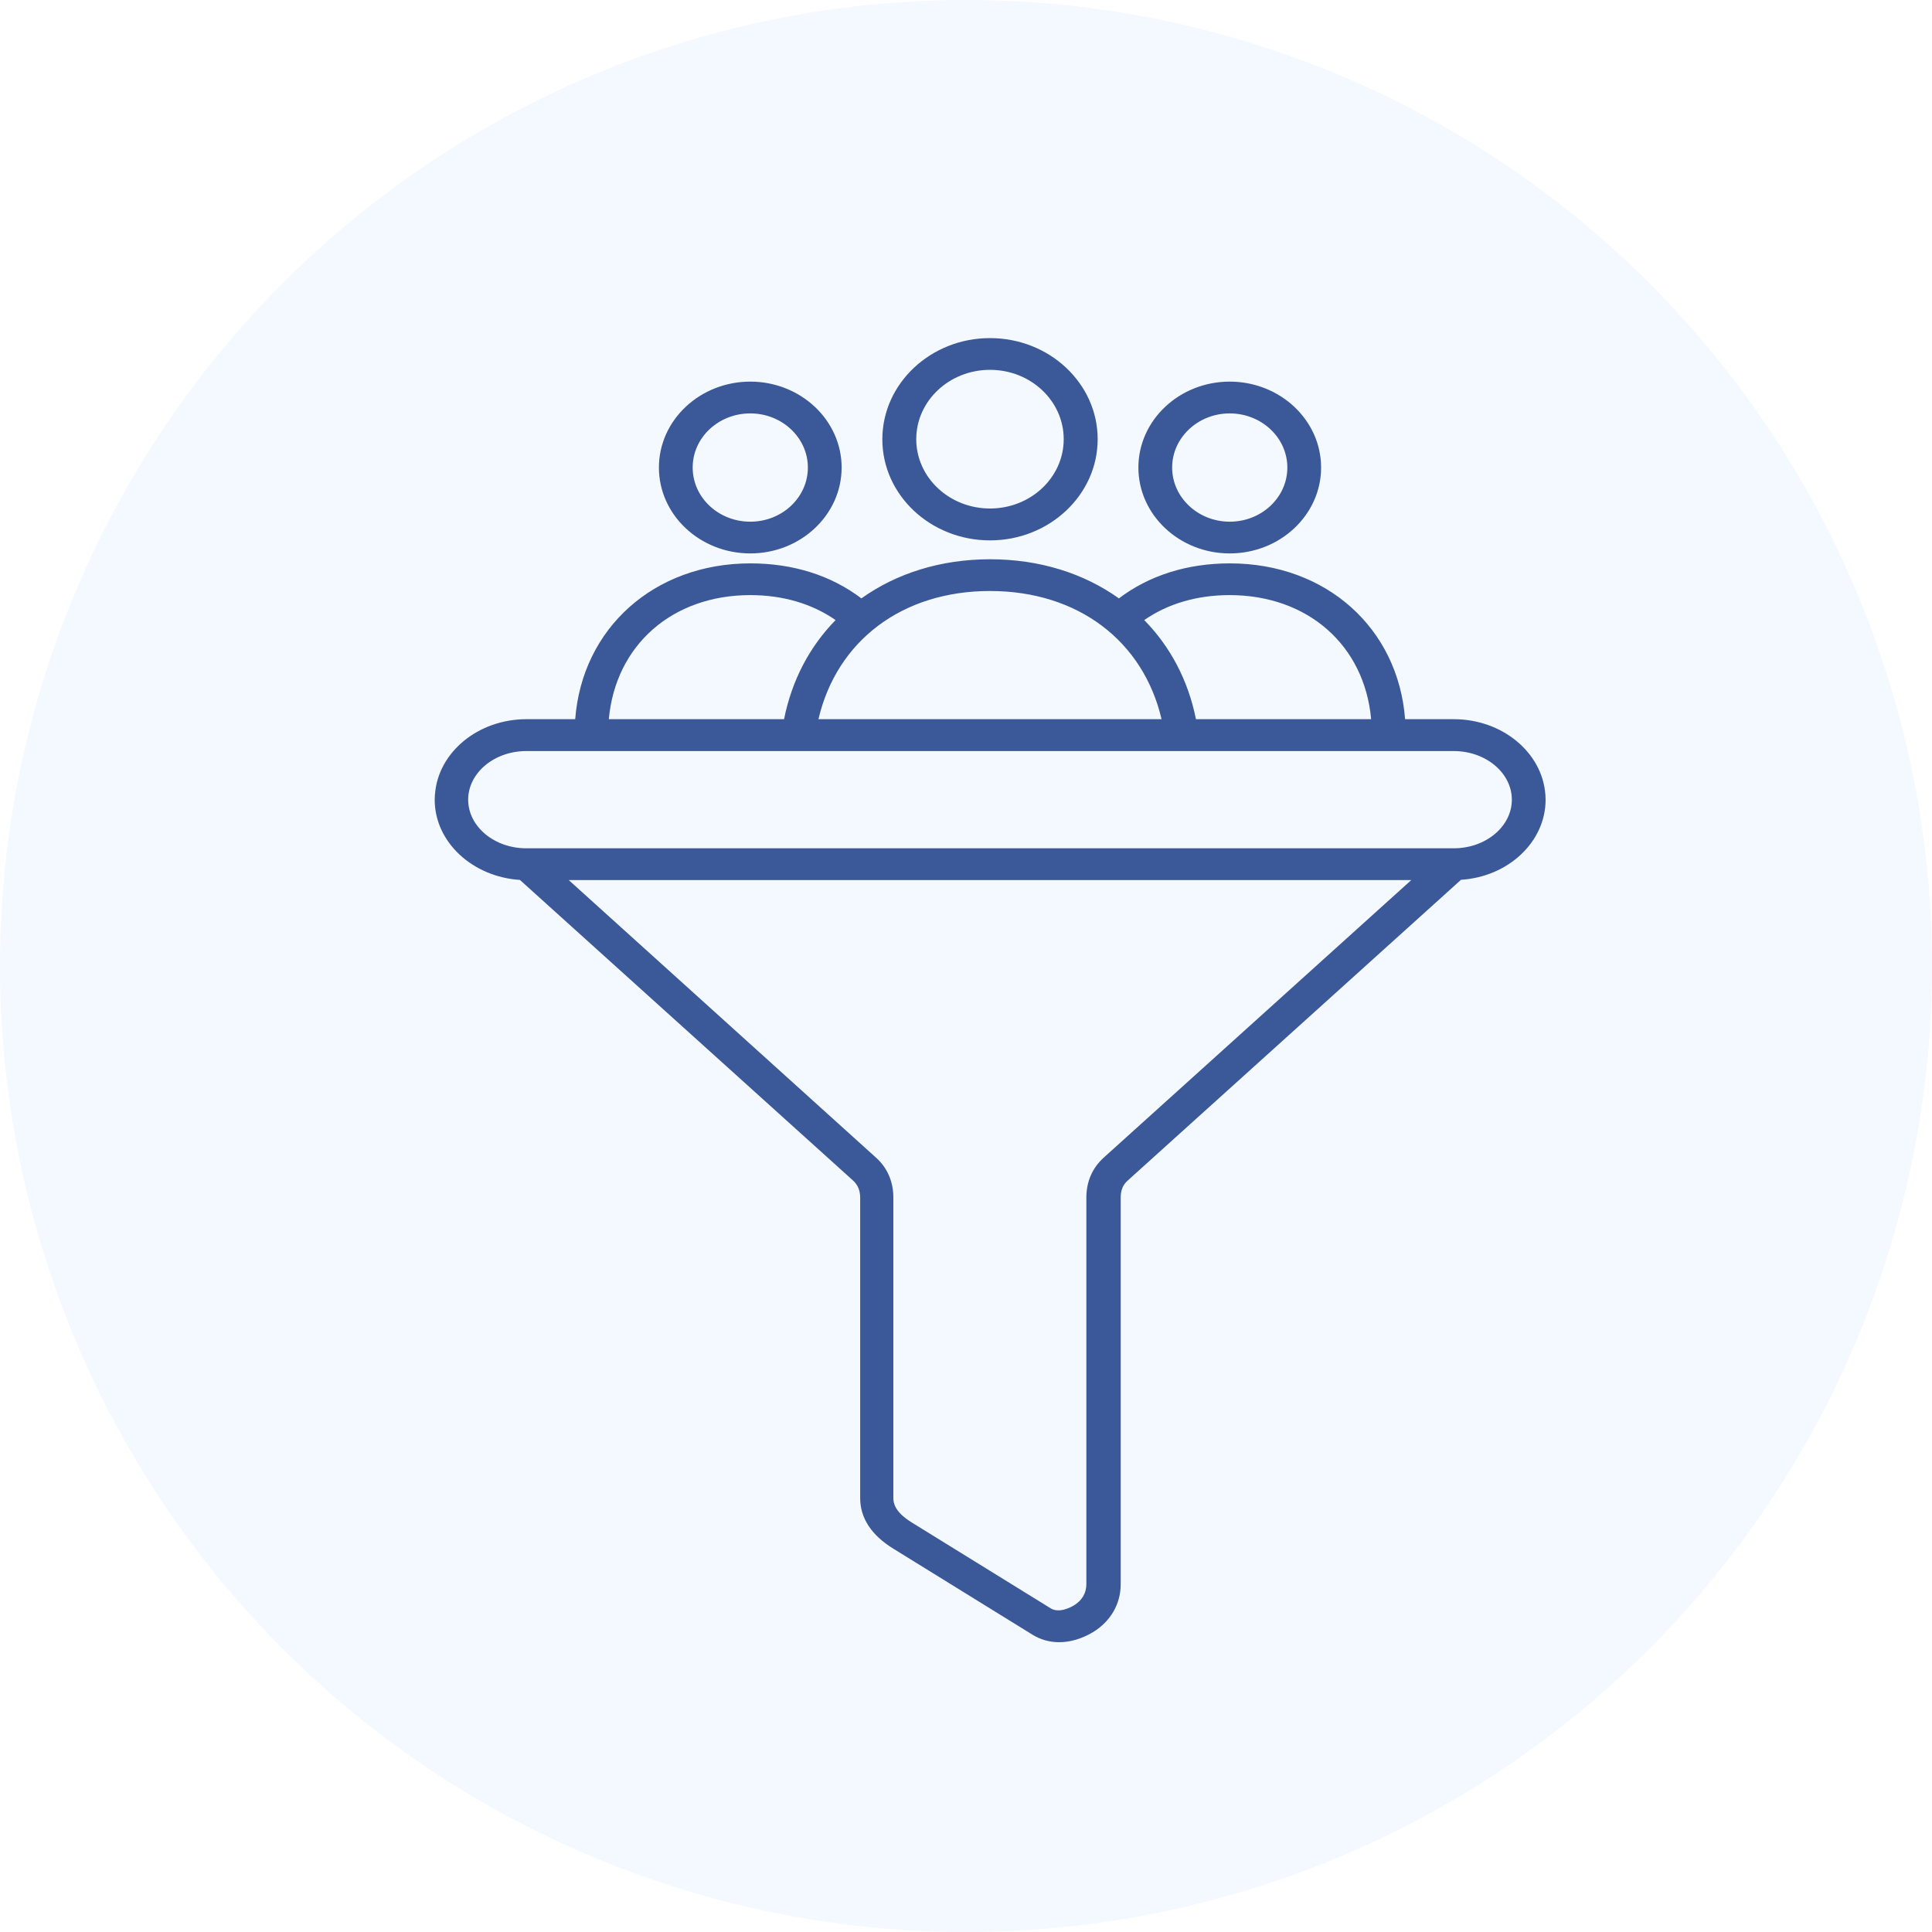 <svg width="40" height="40" viewBox="0 0 40 40" fill="none" xmlns="http://www.w3.org/2000/svg">
<rect width="40" height="40" fill="#BBBBBB"/>
<g id="Sales Course LP_1000 New Email Subscribers in 30 Days with Webinars- Neha" clip-path="url(#clip0_3153_945)">
<rect width="1480" height="7287" transform="translate(-100 -2475)" fill="white"/>
<g id="Leverage High-Value Content">
<g id="Automated Trust Building">
<circle id="Ellipse 22171" cx="20" cy="20" r="20" fill="#F4F8FF"/>
</g>
<path id="Vector" d="M25.46 11.458C26.503 11.458 27.352 10.66 27.352 9.68C27.352 8.699 26.503 7.901 25.46 7.901C24.418 7.901 23.569 8.699 23.569 9.68C23.569 10.66 24.418 11.458 25.46 11.458ZM25.46 8.559C26.116 8.559 26.653 9.06 26.653 9.68C26.653 10.299 26.119 10.801 25.46 10.801C24.805 10.801 24.268 10.299 24.268 9.68C24.268 9.06 24.805 8.559 25.46 8.559ZM15.534 11.458C16.576 11.458 17.425 10.66 17.425 9.68C17.425 8.699 16.576 7.901 15.534 7.901C14.491 7.901 13.642 8.699 13.642 9.68C13.642 10.66 14.491 11.458 15.534 11.458ZM15.534 8.559C16.189 8.559 16.726 9.06 16.726 9.68C16.726 10.299 16.192 10.801 15.534 10.801C14.875 10.801 14.341 10.299 14.341 9.68C14.341 9.06 14.875 8.559 15.534 8.559ZM20.497 11.188C21.724 11.188 22.726 10.249 22.726 9.093C22.726 7.936 21.724 7 20.497 7C19.27 7 18.268 7.939 18.268 9.096C18.268 10.252 19.27 11.188 20.497 11.188ZM20.497 7.657C21.34 7.657 22.023 8.3 22.023 9.093C22.023 9.885 21.34 10.528 20.497 10.528C19.654 10.528 18.97 9.885 18.97 9.093C18.97 8.3 19.654 7.657 20.497 7.657ZM32 16.557C32 16.533 31.997 16.51 31.997 16.486C31.997 16.472 31.997 16.454 31.994 16.439C31.925 15.576 31.101 14.89 30.099 14.89H29.091C28.947 13.005 27.458 11.664 25.463 11.664C24.58 11.664 23.793 11.913 23.166 12.389C22.442 11.872 21.527 11.579 20.5 11.579C19.473 11.579 18.558 11.872 17.834 12.389C17.207 11.913 16.42 11.664 15.537 11.664C13.542 11.664 12.053 13.008 11.909 14.89H10.901C9.896 14.89 9.072 15.576 9.006 16.442C9.003 16.457 9.003 16.472 9.003 16.483C9.003 16.507 9 16.53 9 16.557C9 17.434 9.78 18.153 10.764 18.218L17.663 24.443C17.759 24.531 17.809 24.646 17.809 24.796V31.015C17.809 31.429 18.04 31.784 18.499 32.066L21.38 33.847C21.543 33.947 21.73 34 21.927 34C22.158 34 22.398 33.93 22.629 33.792C22.994 33.569 23.203 33.208 23.203 32.8V24.793C23.203 24.64 23.25 24.528 23.35 24.44L30.249 18.215C31.223 18.153 32 17.434 32 16.557ZM28.388 14.89H24.761C24.599 14.079 24.224 13.381 23.69 12.838C24.177 12.5 24.78 12.321 25.457 12.321C27.08 12.321 28.251 13.363 28.388 14.89ZM24.049 14.89H16.945C17.325 13.266 18.68 12.236 20.497 12.236C22.314 12.236 23.668 13.266 24.049 14.89ZM15.534 12.321C16.211 12.321 16.813 12.5 17.3 12.838C16.767 13.381 16.395 14.079 16.233 14.89H12.605C12.743 13.363 13.913 12.321 15.534 12.321ZM22.854 23.965C22.616 24.179 22.492 24.464 22.492 24.793V32.797C22.492 32.981 22.404 33.134 22.236 33.237C22.167 33.278 21.927 33.407 21.752 33.298L18.87 31.517C18.537 31.308 18.496 31.132 18.496 31.018V24.793C18.496 24.464 18.371 24.176 18.134 23.965L11.775 18.221H29.219L22.854 23.965ZM30.099 17.563H10.895C10.233 17.563 9.693 17.111 9.693 16.557C9.693 16.002 10.233 15.55 10.895 15.55H30.099C30.761 15.55 31.301 16.002 31.301 16.557C31.301 17.111 30.761 17.563 30.099 17.563Z" fill="#3B5998"/>
</g>
</g>
<defs>
<clipPath id="clip0_3153_945">
<rect width="1480" height="7287" fill="white" transform="translate(-100 -2475)"/>
</clipPath>
</defs>
</svg>
